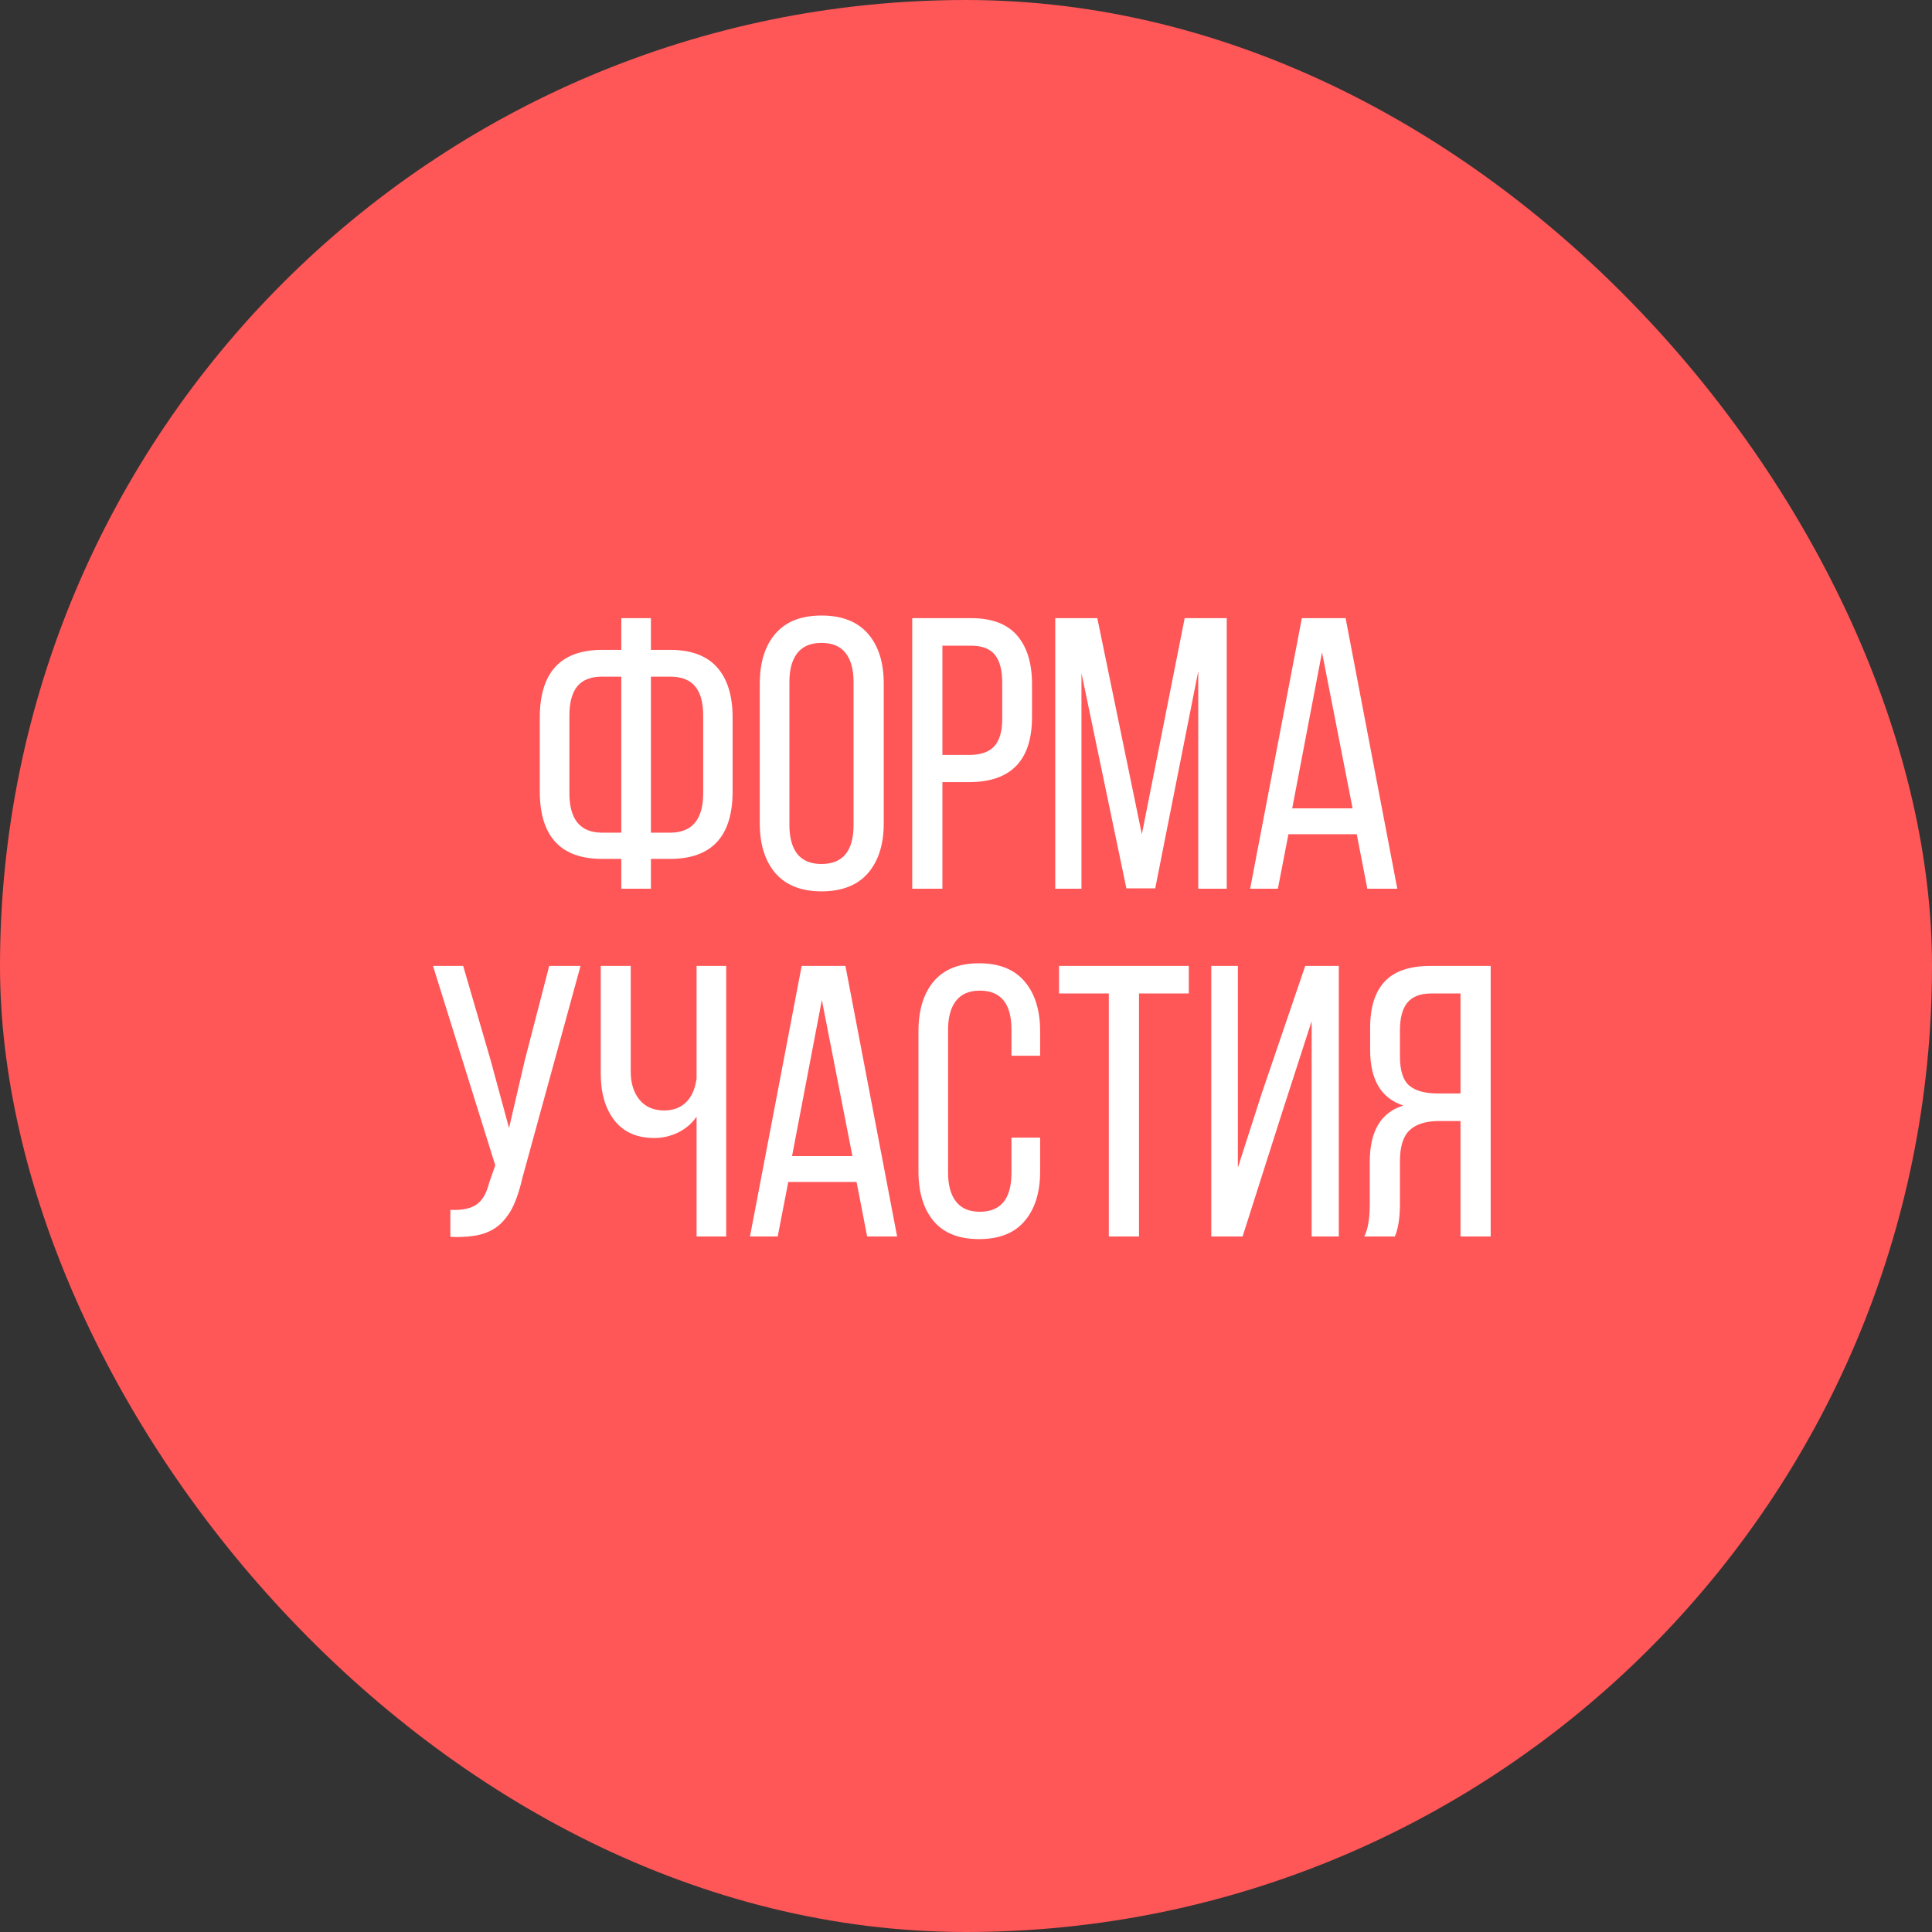 <?xml version="1.0" encoding="UTF-8"?> <svg xmlns="http://www.w3.org/2000/svg" width="200" height="200" viewBox="0 0 200 200" fill="none"><rect x="0" y="0" width="200" height="200" fill="#333333" stroke="none"/> <rect width="200" height="200" rx="100" fill="#FF5657"></rect> <path d="M55.879 81.922V74.285C55.879 69.611 58.034 67.273 62.344 67.273H64.316V63.992H67.383V67.273H69.356C71.543 67.273 73.171 67.879 74.238 69.09C75.306 70.288 75.84 72.019 75.84 74.285V81.922C75.84 86.583 73.678 88.914 69.356 88.914H67.383V92H64.316V88.914H62.344C58.034 88.914 55.879 86.583 55.879 81.922ZM58.945 82.117C58.945 84.838 60.078 86.199 62.344 86.199H64.316V70.047H62.344C61.172 70.047 60.312 70.379 59.766 71.043C59.219 71.707 58.945 72.716 58.945 74.07V82.117ZM67.383 86.199H69.356C71.647 86.199 72.793 84.838 72.793 82.117V74.07C72.793 72.716 72.513 71.707 71.953 71.043C71.406 70.379 70.54 70.047 69.356 70.047H67.383V86.199ZM78.652 85.242V70.769C78.652 68.569 79.193 66.844 80.273 65.594C81.354 64.344 82.943 63.719 85.039 63.719C87.148 63.719 88.75 64.344 89.844 65.594C90.938 66.844 91.484 68.569 91.484 70.769V85.242C91.484 87.417 90.938 89.135 89.844 90.398C88.75 91.648 87.148 92.273 85.039 92.273C82.956 92.273 81.367 91.648 80.273 90.398C79.193 89.135 78.652 87.417 78.652 85.242ZM81.719 85.398C81.719 86.701 81.992 87.703 82.539 88.406C83.099 89.096 83.932 89.441 85.039 89.441C87.253 89.441 88.359 88.094 88.359 85.398V70.594C88.359 69.305 88.086 68.309 87.539 67.606C86.992 66.902 86.159 66.551 85.039 66.551C83.932 66.551 83.099 66.902 82.539 67.606C81.992 68.309 81.719 69.305 81.719 70.594V85.398ZM94.434 92V63.992H100.547C102.682 63.992 104.264 64.591 105.293 65.789C106.322 66.974 106.836 68.66 106.836 70.848V74.207C106.836 78.712 104.661 80.965 100.312 80.965H97.559V92H94.434ZM97.559 78.152H100.312C101.497 78.152 102.363 77.859 102.91 77.273C103.47 76.674 103.75 75.717 103.75 74.402V70.672C103.75 69.37 103.496 68.406 102.988 67.781C102.48 67.156 101.667 66.844 100.547 66.844H97.559V78.152ZM109.238 92V63.992H113.594L118.203 86.356L122.637 63.992H126.992V92H124.043V69.481L119.59 91.961H116.602L111.953 69.676V92H109.238ZM129.414 92L134.766 63.992H139.297L144.648 92H141.543L140.449 86.356H133.379L132.285 92H129.414ZM133.77 83.68H140.02L136.855 67.527L133.77 83.68ZM44.824 99.992H47.949L50.781 109.719L52.695 116.77L54.336 109.719L56.855 99.992H60.098L54.102 121.848C53.841 122.98 53.548 123.911 53.223 124.641C52.91 125.37 52.474 126.021 51.914 126.594C51.354 127.154 50.645 127.551 49.785 127.785C48.926 128.007 47.871 128.091 46.621 128.039V125.246C47.819 125.298 48.717 125.116 49.316 124.699C49.928 124.283 50.365 123.54 50.625 122.473L51.27 120.637L44.824 99.992ZM62.188 111.164V99.992H65.293V110.93C65.293 112.141 65.599 113.117 66.211 113.859C66.823 114.589 67.669 114.953 68.75 114.953C69.688 114.953 70.443 114.673 71.016 114.113C71.588 113.553 71.953 112.74 72.109 111.672V99.992H75.176V128H72.109V115.598C71.628 116.301 70.99 116.848 70.195 117.238C69.414 117.616 68.594 117.805 67.734 117.805C65.924 117.805 64.544 117.193 63.594 115.969C62.656 114.745 62.188 113.143 62.188 111.164ZM77.637 128L82.988 99.992H87.519L92.871 128H89.766L88.672 122.355H81.602L80.508 128H77.637ZM81.992 119.68H88.242L85.078 103.527L81.992 119.68ZM95.078 121.242V106.77C95.078 104.582 95.599 102.863 96.641 101.613C97.695 100.35 99.264 99.719 101.348 99.719C103.444 99.719 105.02 100.35 106.074 101.613C107.142 102.863 107.676 104.582 107.676 106.77V109.289H104.707V106.594C104.707 103.898 103.613 102.551 101.426 102.551C100.332 102.551 99.512 102.902 98.965 103.605C98.418 104.309 98.144 105.305 98.144 106.594V121.398C98.144 122.688 98.418 123.684 98.965 124.387C99.512 125.09 100.332 125.441 101.426 125.441C103.613 125.441 104.707 124.094 104.707 121.398V117.766H107.676V121.242C107.676 123.43 107.142 125.148 106.074 126.398C105.02 127.648 103.444 128.273 101.348 128.273C99.264 128.273 97.695 127.648 96.641 126.398C95.599 125.148 95.078 123.43 95.078 121.242ZM109.629 102.844V99.992H123.066V102.844H117.91V128H114.785V102.844H109.629ZM125.391 128V99.992H128.145V120.871L130.625 113.156L135.117 99.992H138.594V128H135.781V105.715L132.754 115.07L128.633 128H125.391ZM141.23 128C141.608 127.258 141.797 126.138 141.797 124.641V120.285C141.797 117.095 142.956 115.148 145.273 114.445C142.982 113.703 141.836 111.783 141.836 108.684V106.398C141.836 104.276 142.337 102.681 143.34 101.613C144.342 100.533 145.924 99.992 148.086 99.992H154.316V128H151.191V116.047H149.004C147.637 116.047 146.615 116.359 145.938 116.984C145.26 117.609 144.922 118.684 144.922 120.207V124.602C144.922 126.06 144.746 127.193 144.395 128H141.23ZM144.922 109.367C144.922 110.812 145.241 111.815 145.879 112.375C146.53 112.922 147.513 113.195 148.828 113.195H151.191V102.844H148.164C147.031 102.844 146.204 103.163 145.684 103.801C145.176 104.426 144.922 105.383 144.922 106.672V109.367Z" fill="white"></path> </svg> 